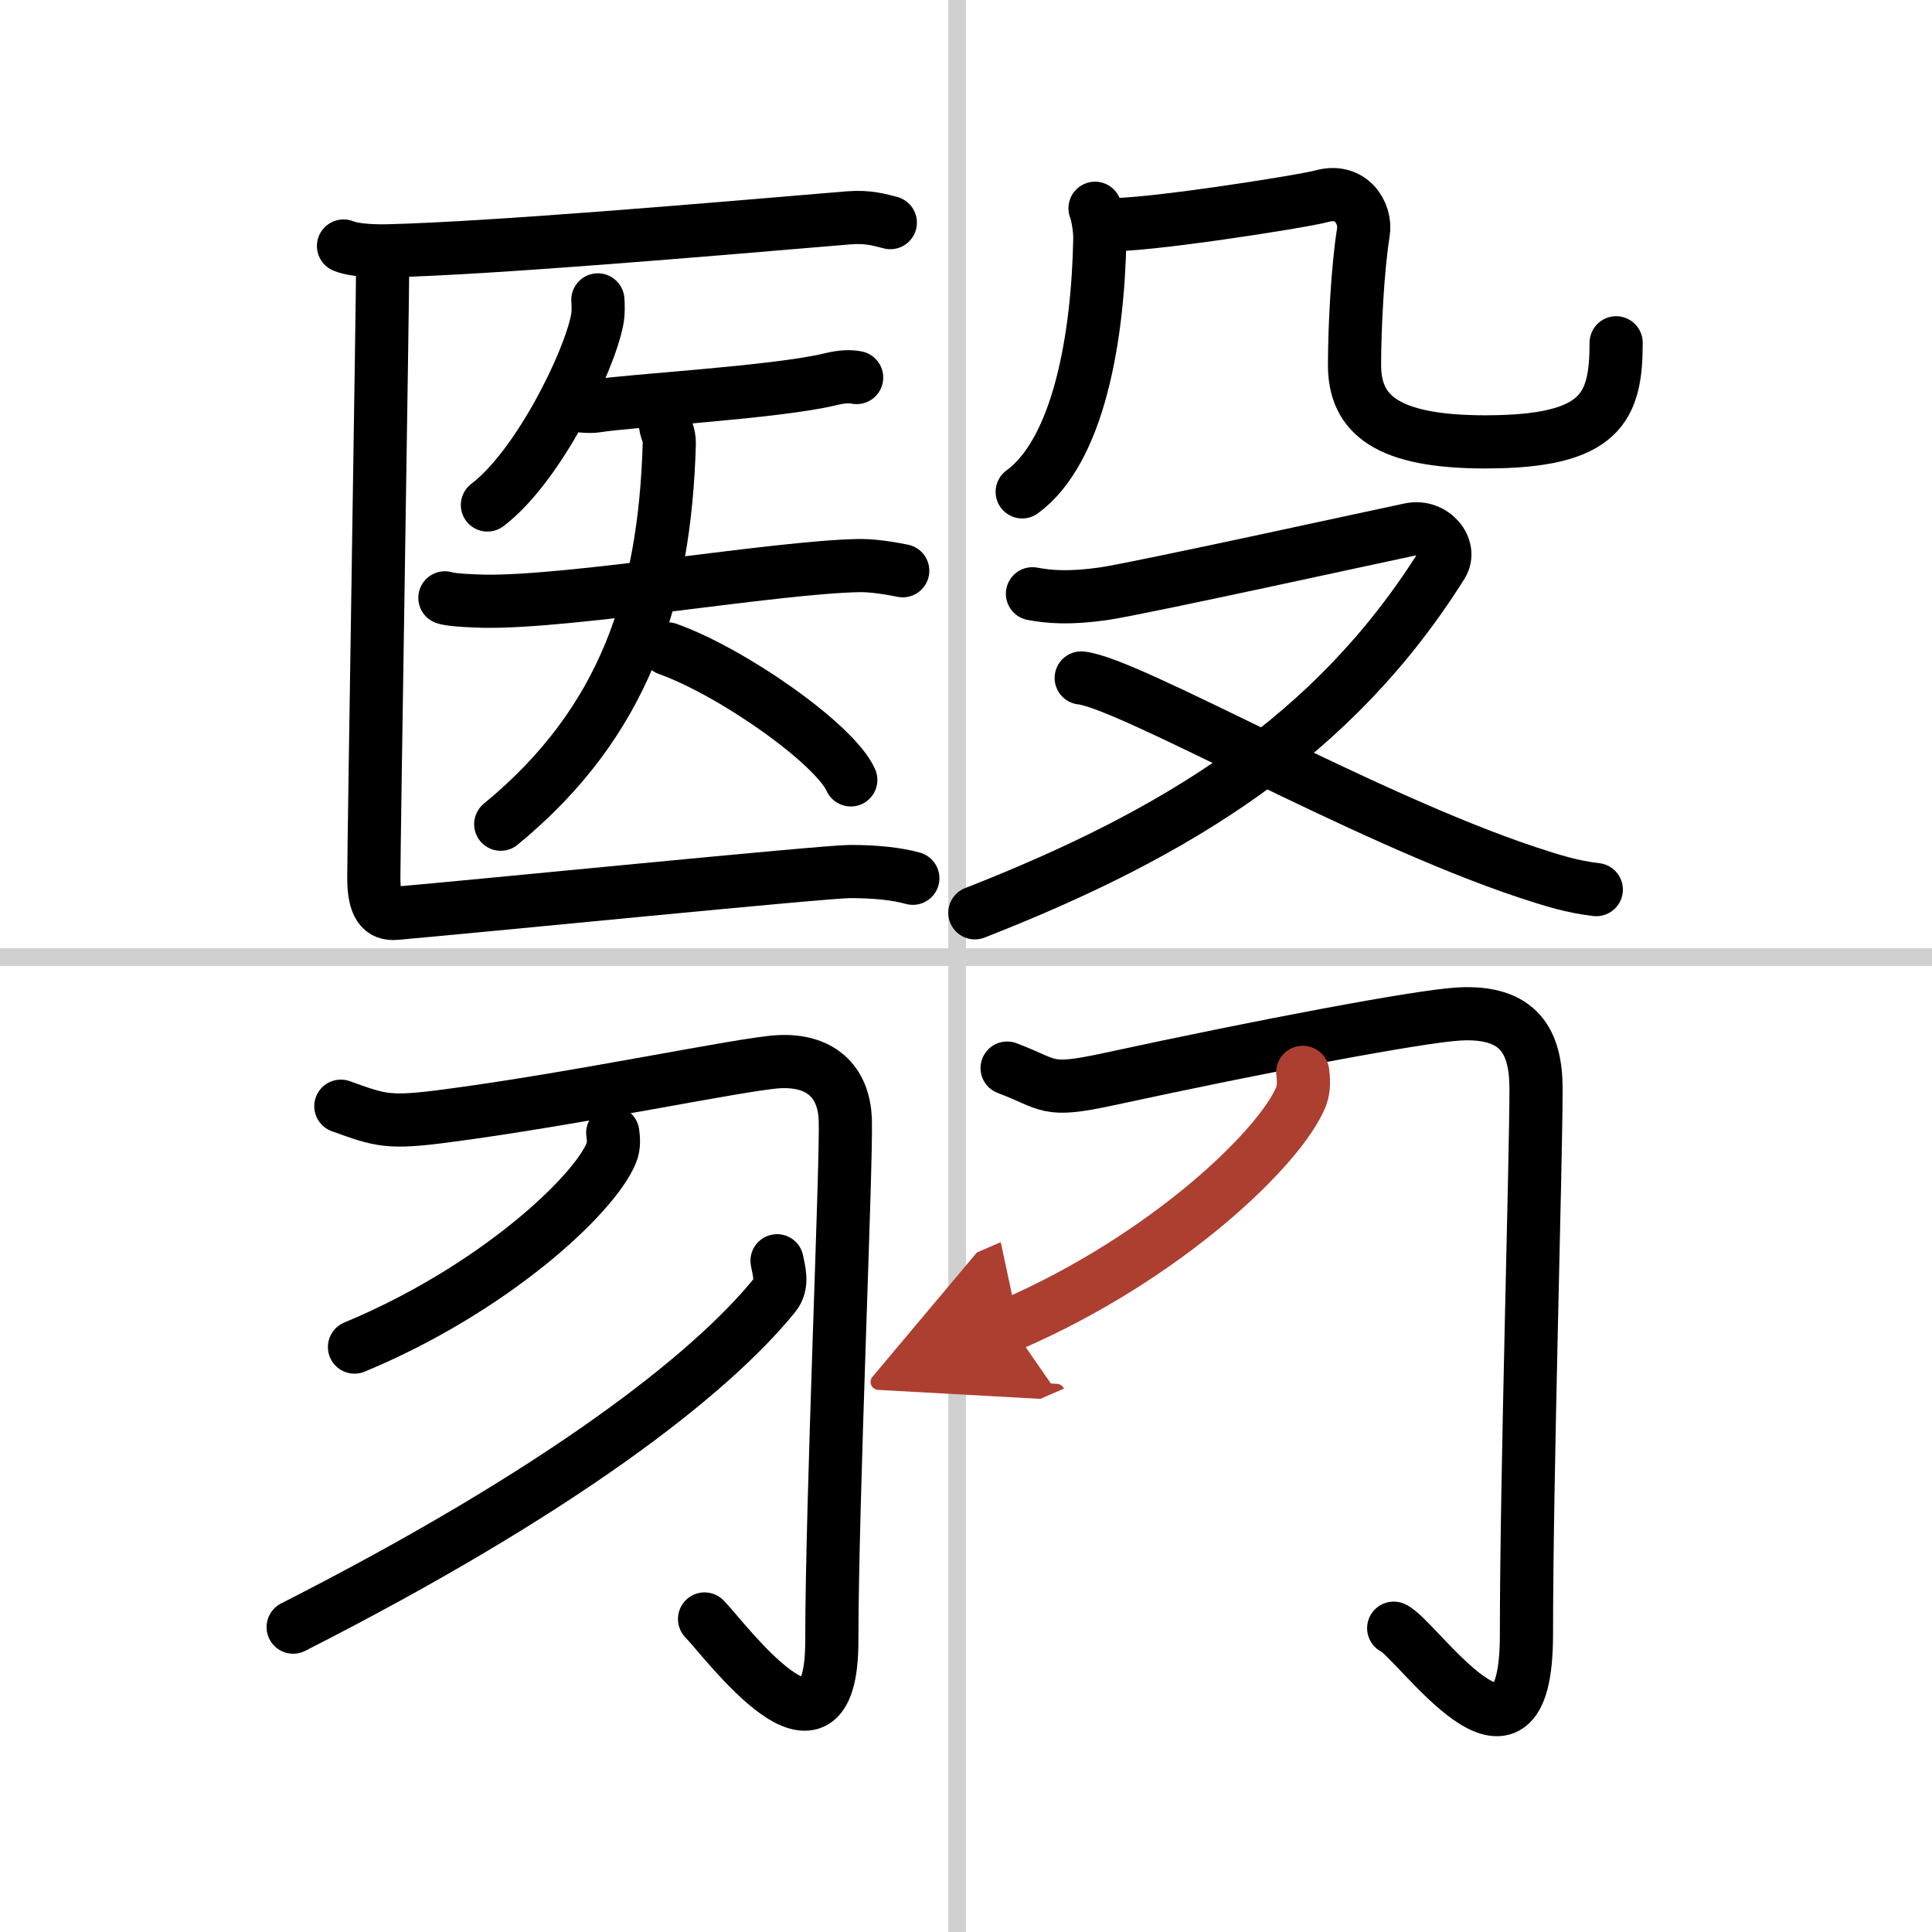 <svg width="400" height="400" viewBox="0 0 109 109" xmlns="http://www.w3.org/2000/svg"><defs><marker id="a" markerWidth="4" orient="auto" refX="1" refY="5" viewBox="0 0 10 10"><polyline points="0 0 10 5 0 10 1 5" fill="#ad3f31" stroke="#ad3f31"/></marker></defs><g fill="none" stroke="#000" stroke-linecap="round" stroke-linejoin="round" stroke-width="3"><rect width="100%" height="100%" fill="#fff" stroke="#fff"/><line x1="54" x2="54" y2="109" stroke="#d0d0d0" stroke-width="1"/><line x2="109" y1="54" y2="54" stroke="#d0d0d0" stroke-width="1"/><path d="M19.38,13.88c0.67,0.27,1.9,0.29,2.58,0.27C27.75,14,39.5,13,47.88,12.29c1.12-0.09,1.79,0.13,2.35,0.27"/><path d="m33.73 16.92c0.02 0.28 0.04 0.73-0.04 1.13-0.46 2.39-3.33 8.27-6.19 10.44"/><path d="m32.05 22.75c0.42 0.15 1.21 0.22 1.62 0.15 1.71-0.29 10.12-0.76 13.17-1.5 0.69-0.17 1.14-0.17 1.49-0.1"/><path d="M25.1,33.73c0.39,0.14,1.8,0.18,2.22,0.19C32.25,34,43.75,32,48.43,31.91c0.54-0.01,1.3,0.05,2.5,0.29"/><path d="m37.53 23.78c0 0.52 0.25 0.64 0.23 1.28-0.26 8.69-2.51 15.69-9.51 21.44"/><path d="m37.67 36.61c3.65 1.3 9.42 5.36 10.33 7.39"/><path d="m21.59 14.9c0 2.01-0.5 32.73-0.5 34.62 0 1.6 0.44 2.08 1.22 2.01 4.42-0.38 24.22-2.36 25.65-2.36 1.44 0 2.65 0.13 3.54 0.38"/><path d="m61.78 11.75c0.14 0.37 0.28 1.17 0.27 1.71-0.1 5.56-1.19 11.96-4.38 14.29"/><path d="m62.49 12.66c1.68 0.16 10.95-1.28 12.08-1.59 1.68-0.47 2.52 0.99 2.35 2.03-0.33 2.03-0.5 5.46-0.5 7.49 0 2.81 1.84 4.34 7.38 4.34 6.54 0 7.38-1.93 7.38-5.59"/><path d="m58.25 33.5c0.96 0.18 2.09 0.27 4 0s15.99-3.36 17.31-3.63 2.38 1.05 1.79 1.99c-6.06 9.67-14.87 15.15-26.35 19.64"/><path d="m61 38.25c2.69 0.28 15.82 7.86 25.18 10.97 1.46 0.48 2.52 0.81 3.88 0.97"/><path d="M19.23,62.41c2.27,0.82,2.69,0.98,6,0.54C32.5,62,41.85,60.02,43.92,59.9c2.34-0.13,3.7,1.09,3.77,3.29c0.08,2.44-0.76,21.59-0.76,29.37c0,8.21-6.06-0.09-7.18-1.22"/><path d="M34.57,63.91c0.04,0.28,0.09,0.74-0.08,1.14C33.5,67.46,27.8,72.76,20,76"/><path d="m43.84 71.13c0.08 0.49 0.38 1.31-0.15 1.96-3.64 4.48-12.05 11.03-27.15 18.71"/><path d="M56.82,60.26c2.49,0.94,2.13,1.4,5.71,0.63C71.25,59,80,57.35,82.27,57.21c3.48-0.21,4.39,1.61,4.39,4.22c0,4.17-0.54,21.85-0.54,30.78c0,9.48-6.21,0.2-7.49-0.35"/><path d="m73.5 60.5c0.04 0.33 0.09 0.87-0.09 1.35-1.13 2.84-7.58 9.08-16.41 12.9" marker-end="url(#a)" stroke="#ad3f31"/></g></svg>
